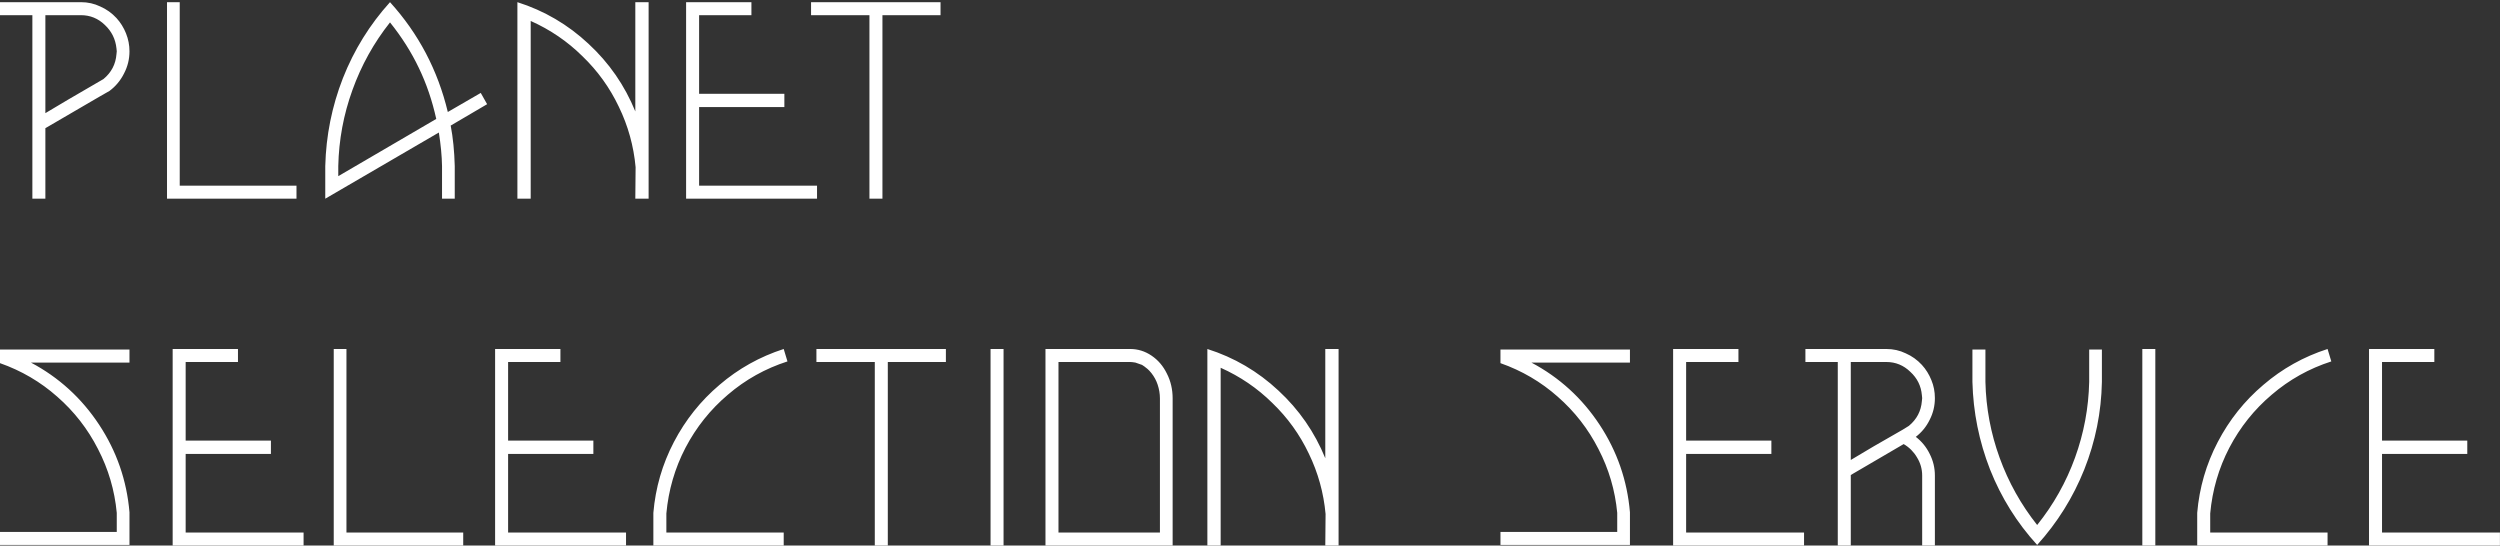 <?xml version="1.0" encoding="UTF-8"?> <svg xmlns="http://www.w3.org/2000/svg" width="692" height="151" viewBox="0 0 692 151" fill="none"><rect x="0" y="0" width="692" height="151" fill="#333333" stroke="none"/> <path d="M32.24 5C33.36 6.227 34.24 7.64 34.88 9.24C35.52 10.84 35.84 12.493 35.84 14.2C35.84 16.387 35.333 18.44 34.32 20.36C33.36 22.28 32.027 23.88 30.32 25.16L27.52 26.76L12.56 35.48V55H8.96V4.2H5.96046e-08V0.6H22.4C24.32 0.6 26.107 1 27.76 1.8C29.467 2.547 30.96 3.613 32.24 5ZM32.32 14.2L32.24 13.4C31.973 10.84 30.907 8.68 29.04 6.92C27.173 5.107 24.96 4.2 22.4 4.2H12.56V31.32L18.88 27.56L28.64 21.88C30.827 20.067 32.027 17.773 32.24 15L32.32 14.2ZM82.068 55H46.228V0.6H49.748V51.4H82.068V55ZM124.754 34.76C125.394 38.12 125.768 41.853 125.874 45.96V55H122.354V45.96C122.301 43.133 122.008 40.04 121.474 36.68L90.034 55V45.96C90.248 37.533 91.874 29.427 94.914 21.64C98.008 13.8 102.354 6.787 107.954 0.6C115.848 9.293 121.181 19.427 123.954 31L133.074 25.72L134.834 28.84L124.754 34.76ZM120.754 32.92C119.634 27.853 118.034 23.16 115.954 18.84C113.874 14.467 111.208 10.253 107.954 6.2C103.474 11.853 100.008 18.093 97.554 24.92C95.101 31.693 93.794 38.707 93.634 45.96V48.76L120.754 32.92ZM143.216 0.6C150.629 2.947 157.189 6.787 162.896 12.12C168.602 17.4 172.922 23.64 175.856 30.84V0.6H179.536V55H175.856L175.936 46.28C175.402 40.413 173.856 34.84 171.296 29.56C168.789 24.28 165.429 19.613 161.216 15.56C157.056 11.453 152.282 8.2 146.896 5.8V55H143.216V0.6ZM207.993 4.2V0.6H189.913V55H226.153V51.4H193.513V29.64H217.113V25.96H193.513V4.2H207.993ZM224.5 0.6H260.34V4.2H244.26V55H240.66V4.2H224.5V0.6ZM32.32 141.96C31.733 135.72 30 129.827 27.12 124.28C24.293 118.733 20.533 113.907 15.84 109.8C11.2 105.693 5.92 102.6 5.96046e-08 100.52V96.76H35.84V100.36H8.56C16.293 104.467 22.587 110.2 27.44 117.56C32.293 124.92 35.093 133 35.84 141.8V150.84H8.96H5.96046e-08V147.24H8.96H32.32V141.96ZM65.871 100.2V96.6H47.791V151H84.031V147.4H51.391V125.64H74.991V121.96H51.391V100.2H65.871ZM128.218 151H92.378V96.6H95.898V147.4H128.218V151ZM155.124 100.2V96.6H137.044V151H173.284V147.4H140.644V125.64H164.244V121.96H140.644V100.2H155.124ZM207.89 147.4H184.45V142.12C185.037 135.667 186.797 129.613 189.73 123.96C192.717 118.253 196.637 113.347 201.49 109.24C206.343 105.08 211.837 102.013 217.97 100.04L216.93 96.6C210.317 98.733 204.397 102.04 199.17 106.52C193.943 110.947 189.73 116.227 186.53 122.36C183.33 128.493 181.437 135.027 180.85 141.96V151H207.89H216.93V147.4H207.89ZM225.984 96.6H261.824V100.2H245.744V151H242.144V100.2H225.984V96.6ZM274.184 96.6H277.784V151H274.184V96.6ZM312.827 96.6C314.961 96.6 316.934 97.213 318.747 98.44C320.561 99.667 321.974 101.32 322.987 103.4C324.054 105.48 324.587 107.773 324.587 110.28V151H289.387V96.6H312.827ZM321.067 110.28C321.067 109 320.854 107.72 320.427 106.44C320.054 105.32 319.494 104.28 318.747 103.32C318.321 102.787 317.947 102.387 317.627 102.12C316.987 101.587 316.481 101.213 316.107 101C315.414 100.733 314.801 100.52 314.267 100.36C313.627 100.253 313.147 100.2 312.827 100.2H292.987V147.4H321.067V110.28ZM334.2 96.6C341.613 98.947 348.173 102.787 353.88 108.12C359.587 113.4 363.907 119.64 366.84 126.84V96.6H370.52V151H366.84L366.92 142.28C366.387 136.413 364.84 130.84 362.28 125.56C359.773 120.28 356.413 115.613 352.2 111.56C348.04 107.453 343.267 104.2 337.88 101.8V151H334.2V96.6ZM447.648 141.96C447.061 135.72 445.328 129.827 442.448 124.28C439.621 118.733 435.861 113.907 431.168 109.8C426.528 105.693 421.248 102.6 415.328 100.52V96.76H451.168V100.36H423.888C431.621 104.467 437.915 110.2 442.768 117.56C447.621 124.92 450.421 133 451.168 141.8V150.84H424.288H415.328V147.24H424.288H447.648V141.96ZM481.199 100.2V96.6H463.119V151H499.359V147.4H466.719V125.64H490.319V121.96H466.719V100.2H481.199ZM532.057 151V131.64C532.057 129.827 531.577 128.147 530.617 126.6C529.711 125.053 528.484 123.827 526.937 122.92L512.297 131.48V151H508.697V100.2H499.737V96.6H522.137C524.057 96.6 525.844 97 527.497 97.8C529.204 98.547 530.697 99.613 531.977 101C533.097 102.227 533.977 103.64 534.617 105.24C535.257 106.787 535.577 108.44 535.577 110.2C535.577 112.333 535.097 114.333 534.137 116.2C533.231 118.067 531.951 119.64 530.297 120.92C531.951 122.2 533.231 123.773 534.137 125.64C535.097 127.507 535.577 129.507 535.577 131.64V151H532.057ZM526.697 118.92L528.377 117.88C530.564 116.067 531.764 113.773 531.977 111L532.057 110.2L531.977 109.4C531.764 106.84 530.697 104.68 528.777 102.92C526.911 101.107 524.697 100.2 522.137 100.2H512.297V127.32L518.617 123.56L526.697 118.92ZM549.566 96.76H545.966V105.72C546.179 114.093 547.806 122.173 550.846 129.96C553.939 137.747 558.286 144.707 563.886 150.84C569.486 144.653 573.832 137.693 576.926 129.96C580.019 122.173 581.646 114.093 581.806 105.72V96.76H578.286V105.72C578.126 112.92 576.819 119.907 574.366 126.68C571.912 133.453 568.419 139.667 563.886 145.32C559.406 139.667 555.939 133.453 553.486 126.68C551.032 119.907 549.726 112.92 549.566 105.72V96.76ZM592.994 96.6H596.594V151H592.994V96.6ZM635.228 147.4H611.788V142.12C612.374 135.667 614.134 129.613 617.068 123.96C620.054 118.253 623.974 113.347 628.828 109.24C633.681 105.08 639.174 102.013 645.307 100.04L644.268 96.6C637.654 98.733 631.734 102.04 626.508 106.52C621.281 110.947 617.068 116.227 613.868 122.36C610.668 128.493 608.774 135.027 608.188 141.96V151H635.228H644.268V147.4H635.228ZM673.824 100.2V96.6H655.744V151H691.984V147.4H659.344V125.64H682.944V121.96H659.344V100.2H673.824Z" fill="white"></path> </svg> 